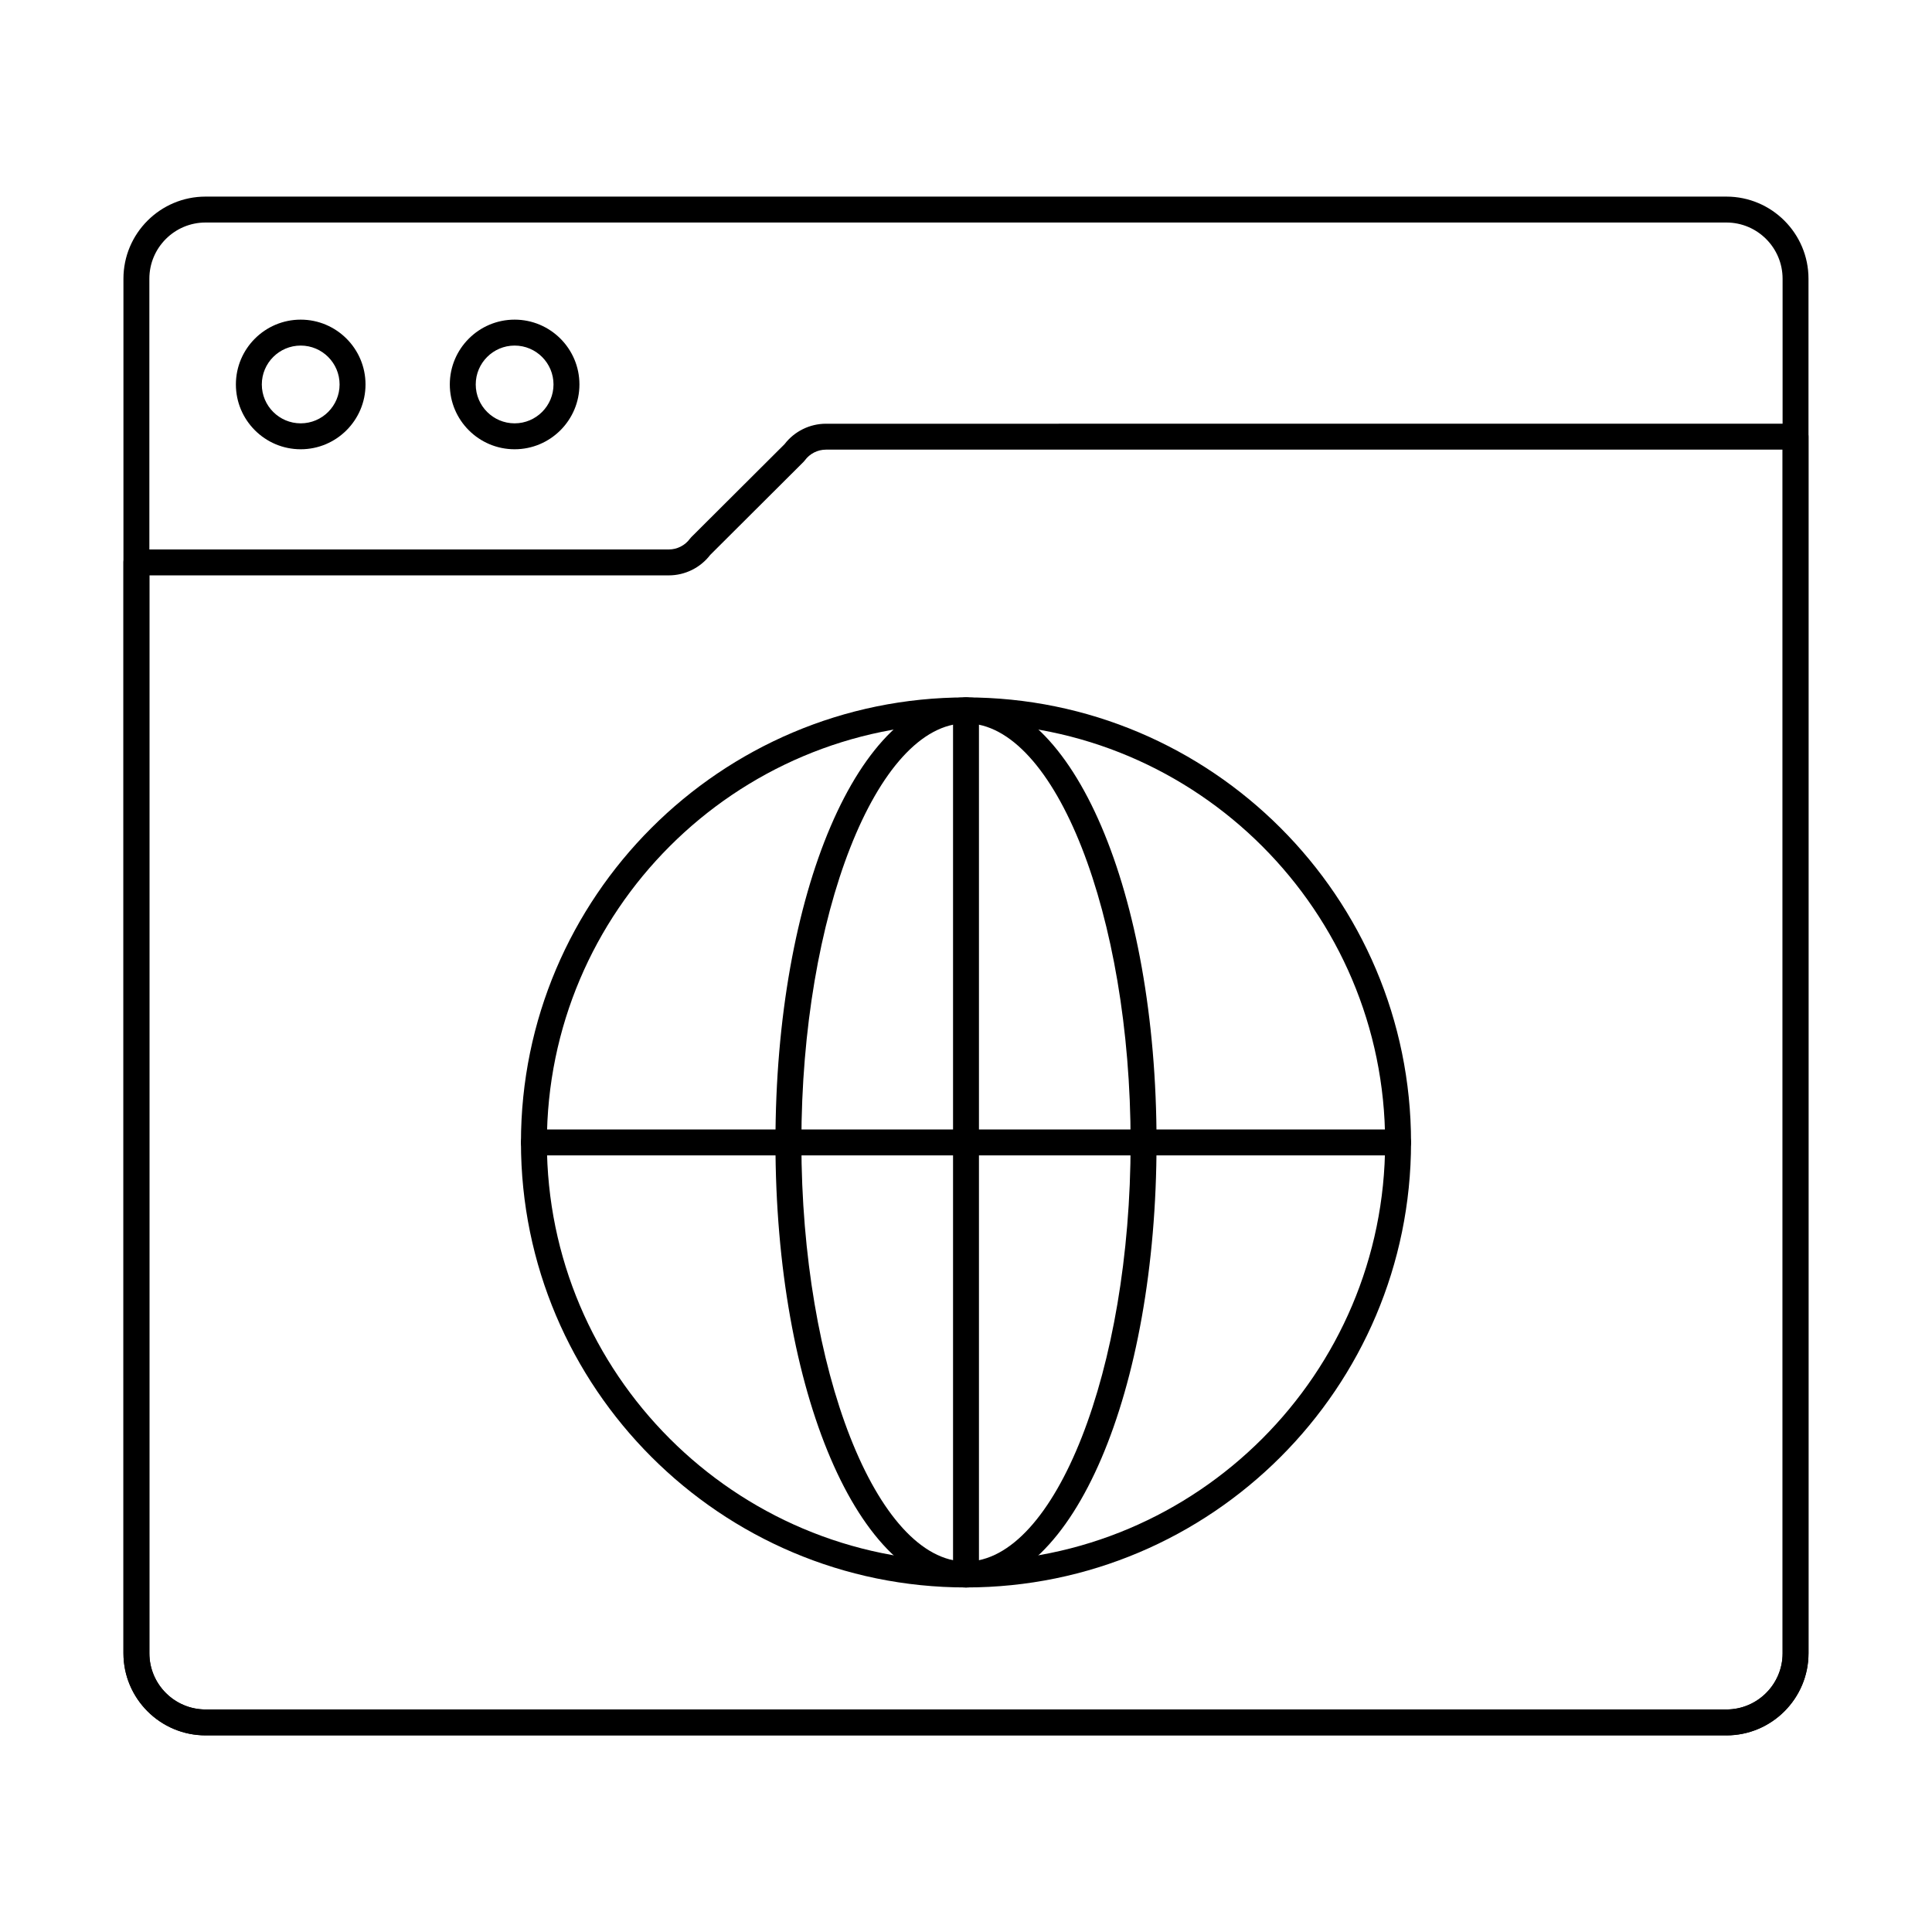<?xml version="1.0" encoding="UTF-8"?>
<!-- Uploaded to: ICON Repo, www.svgrepo.com, Generator: ICON Repo Mixer Tools -->
<svg fill="#000000" width="800px" height="800px" version="1.1" viewBox="144 144 512 512" xmlns="http://www.w3.org/2000/svg">
 <g>
  <path d="m601.52 603.89h-403.05c-11.996 0-21.754-9.762-21.754-21.754l-0.004-364.28c0-11.996 9.762-21.754 21.754-21.754h403.05c11.996 0 21.754 9.762 21.754 21.754v364.28c0.004 11.996-9.758 21.758-21.75 21.758zm-403.05-400.92c-8.207 0-14.887 6.68-14.887 14.887v364.28c0 8.207 6.68 14.887 14.887 14.887h403.05c8.207 0 14.887-6.68 14.887-14.887l-0.004-364.28c0-8.207-6.68-14.887-14.887-14.887z"/>
  <path d="m601.52 603.89h-403.05c-11.996 0-21.754-9.762-21.754-21.754l-0.004-289.09c0-1.895 1.539-3.434 3.434-3.434h141.09c2.203 0 4.297-1.059 5.598-2.84 0.105-0.141 0.219-0.281 0.344-0.402l24.734-24.66c2.602-3.398 6.68-5.418 10.969-5.418l256.96-0.004c1.895 0 3.434 1.539 3.434 3.434v322.41c0 11.996-9.762 21.758-21.754 21.758zm-417.93-307.41v285.66c0 8.207 6.68 14.887 14.887 14.887h403.05c8.207 0 14.887-6.68 14.887-14.887l-0.004-318.98h-253.52c-2.203 0-4.297 1.059-5.598 2.84-0.105 0.141-0.219 0.281-0.344 0.402l-24.734 24.66c-2.602 3.398-6.68 5.418-10.969 5.418zm170.93-32.516h0.047z"/>
  <path d="m223.69 263.06c-9.473 0-17.176-7.703-17.176-17.176 0-9.473 7.703-17.176 17.176-17.176s17.176 7.703 17.176 17.176c0 9.473-7.703 17.176-17.176 17.176zm0-27.48c-5.684 0-10.305 4.621-10.305 10.305 0 5.684 4.621 10.305 10.305 10.305s10.305-4.621 10.305-10.305c0-5.684-4.621-10.305-10.305-10.305z"/>
  <path d="m280.38 263.06c-9.473 0-17.176-7.703-17.176-17.176 0-9.473 7.703-17.176 17.176-17.176s17.176 7.703 17.176 17.176c0 9.473-7.703 17.176-17.176 17.176zm0-27.48c-5.684 0-10.305 4.621-10.305 10.305 0 5.684 4.621 10.305 10.305 10.305s10.305-4.621 10.305-10.305c0-5.684-4.621-10.305-10.305-10.305z"/>
  <path d="m400 564.69c-65.031 0-117.94-52.906-117.94-117.94s52.902-117.93 117.94-117.93c65.031 0 117.94 52.906 117.94 117.94s-52.906 117.93-117.94 117.93zm0-229c-61.246 0-111.07 49.82-111.07 111.07-0.004 61.246 49.82 111.07 111.07 111.07s111.07-49.82 111.07-111.07-49.824-111.07-111.07-111.07z"/>
  <path d="m400 564.69c-28.32 0-50.496-51.805-50.496-117.94 0-66.129 22.176-117.93 50.496-117.93s50.496 51.805 50.496 117.94c-0.004 66.129-22.18 117.93-50.496 117.93zm0-229c-23.648 0-43.625 50.863-43.625 111.07 0 60.207 19.977 111.07 43.625 111.07s43.625-50.863 43.625-111.07-19.98-111.07-43.625-111.07z"/>
  <path d="m400 564.69c-1.895 0-3.434-1.539-3.434-3.434v-229c0-1.895 1.539-3.434 3.434-3.434s3.434 1.539 3.434 3.434v229c0 1.902-1.539 3.434-3.434 3.434z"/>
  <path d="m514.5 450.19h-229c-1.895 0-3.434-1.539-3.434-3.434 0-1.895 1.539-3.434 3.434-3.434h229c1.895 0 3.434 1.539 3.434 3.434 0.004 1.895-1.535 3.434-3.434 3.434z"/>
 </g>
</svg>